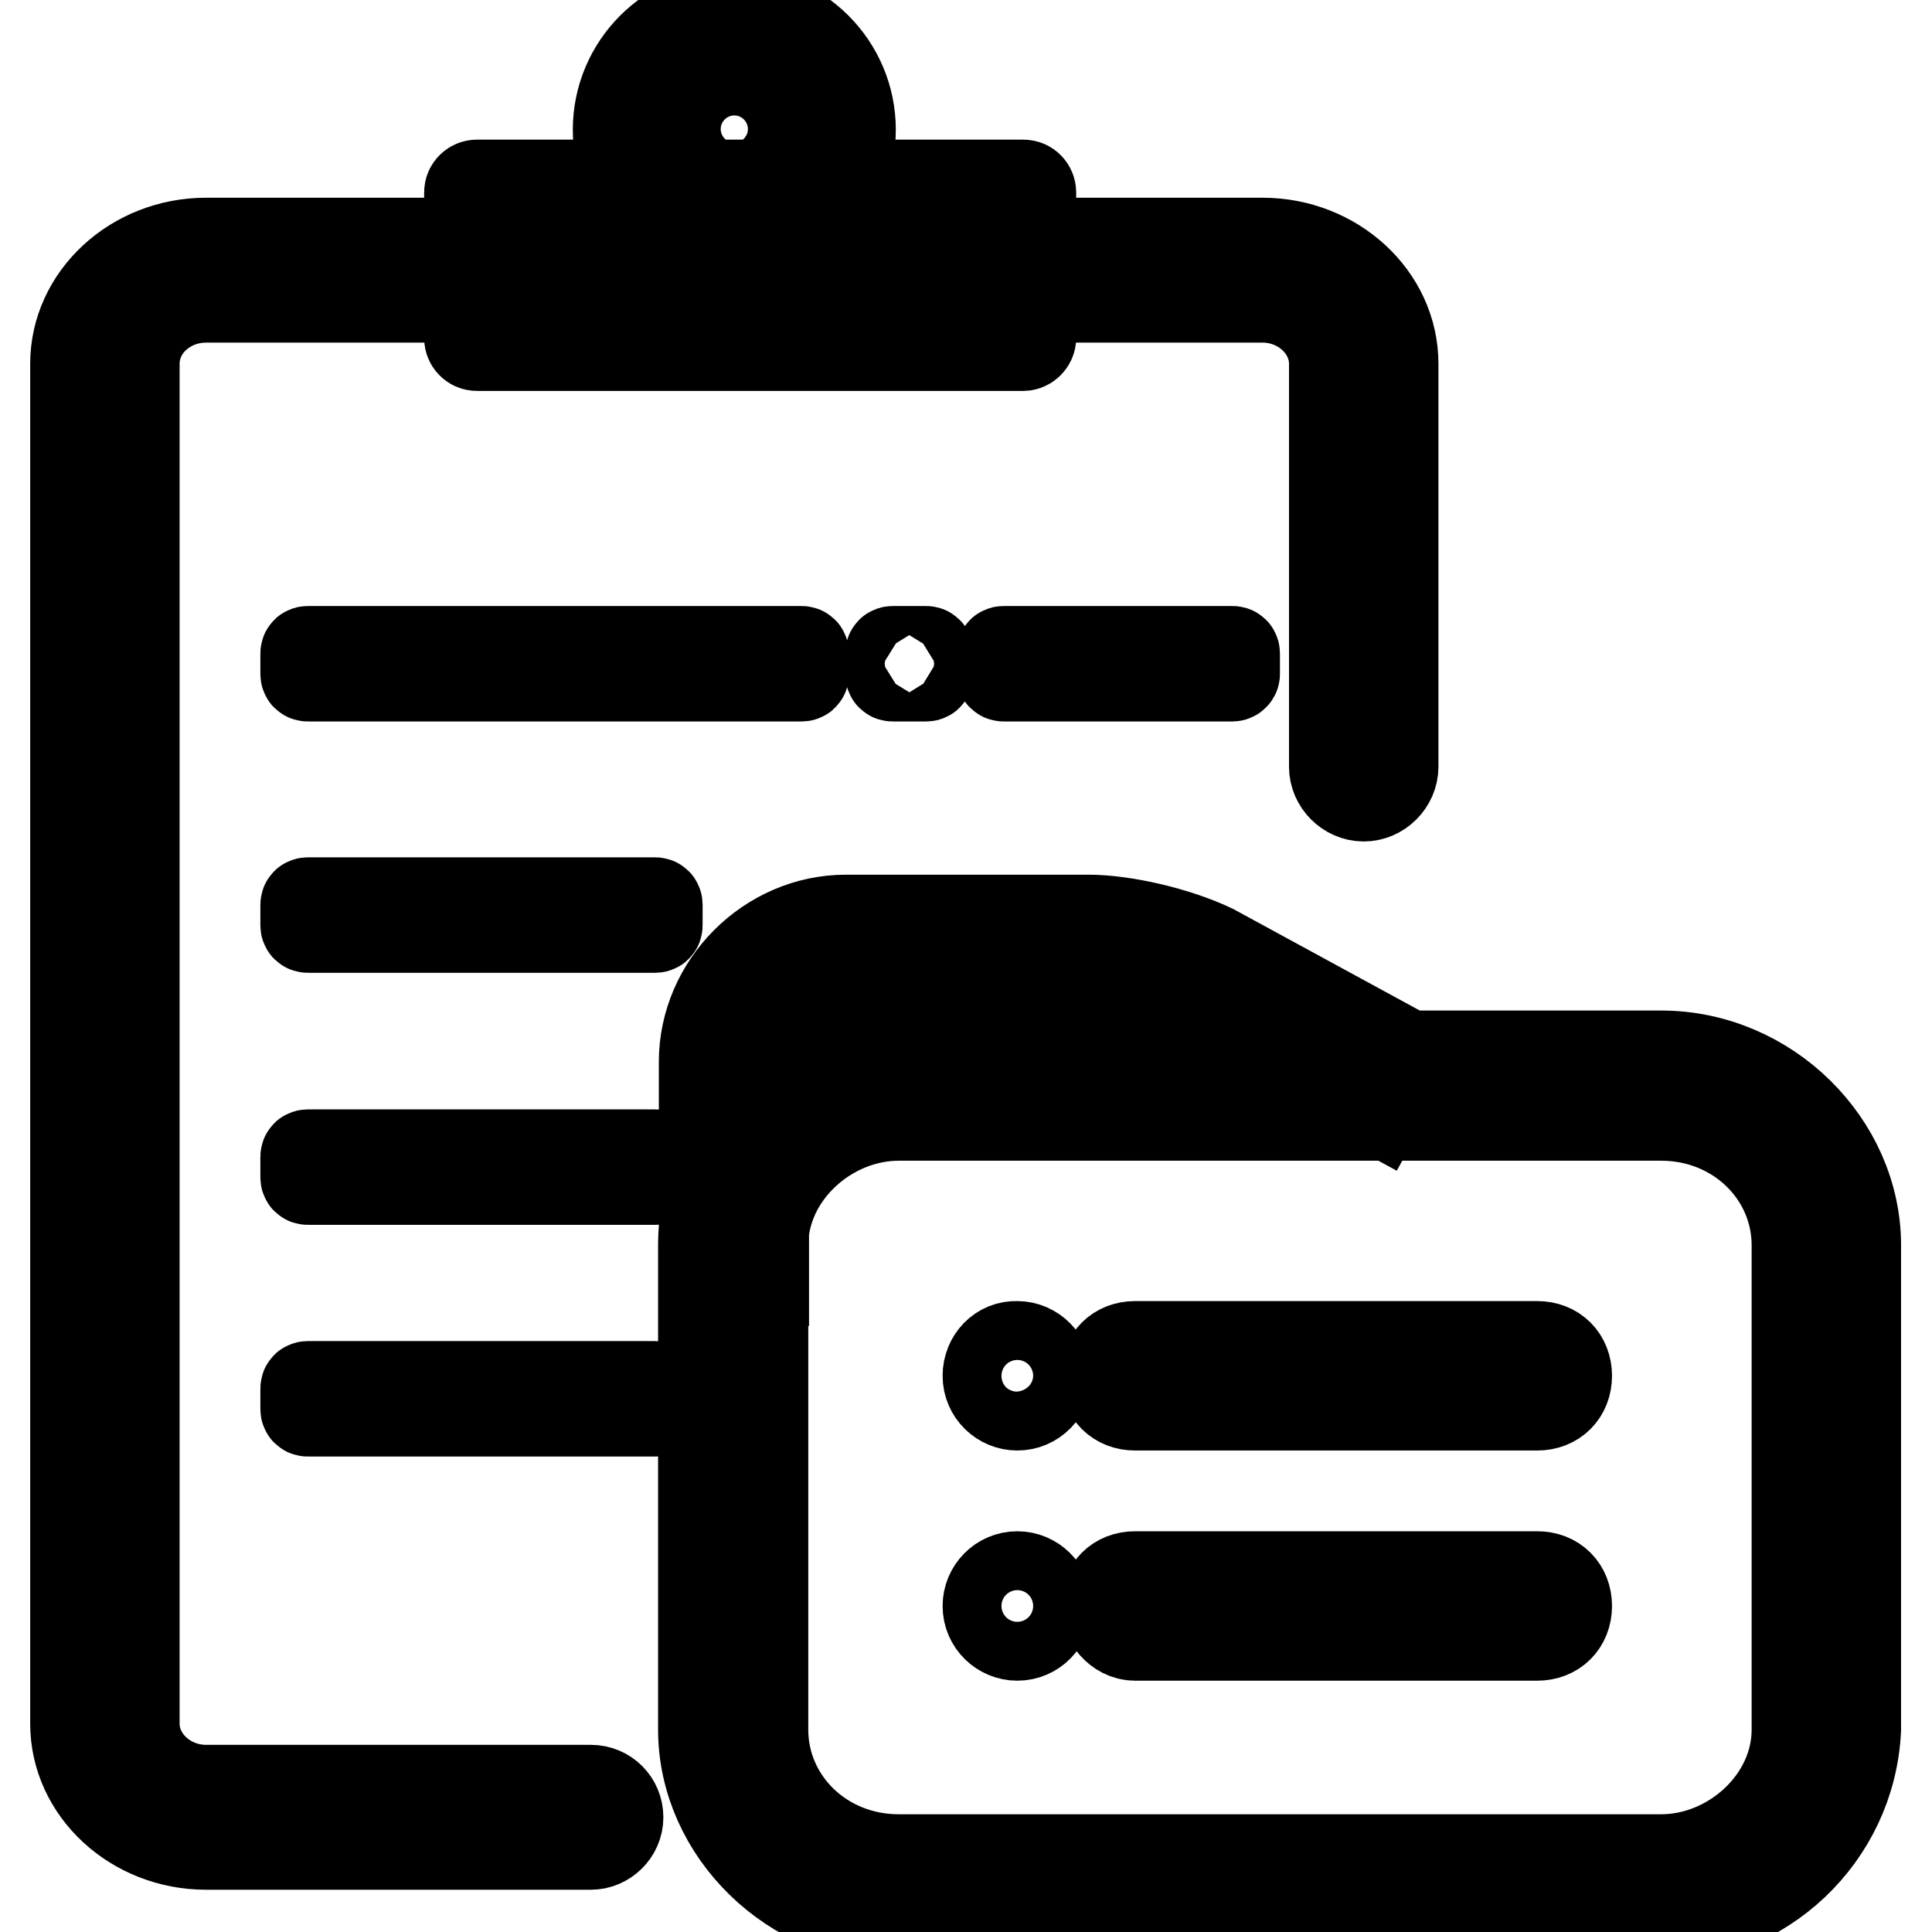 <?xml version="1.0" encoding="utf-8"?>
<!-- Svg Vector Icons : http://www.onlinewebfonts.com/icon -->
<!DOCTYPE svg PUBLIC "-//W3C//DTD SVG 1.1//EN" "http://www.w3.org/Graphics/SVG/1.1/DTD/svg11.dtd">
<svg version="1.1" xmlns="http://www.w3.org/2000/svg" xmlns:xlink="http://www.w3.org/1999/xlink" x="0px" y="0px" viewBox="0 0 256 256" enable-background="new 0 0 256 256" xml:space="preserve">
<g> <path stroke-width="12" fill-opacity="0" stroke="#000000"  d="M81.9,240.8c0-2-1.6-3.6-3.6-3.6h-51c-5.2,0-9.5-4-9.5-8.8V48.2c0-4.9,4.3-8.8,9.5-8.8h140 c5.2,0,9.5,4,9.5,8.8v53.4c0,2.1,1.8,3.9,3.9,3.9s3.9-1.8,3.9-3.9V48.2c0-8.8-7.8-16-17.3-16h-140c-9.5,0-17.3,7.2-17.3,16v180.2 c0,8.8,7.8,16,17.3,16h51C80.2,244.4,81.9,242.8,81.9,240.8z M97.3,32.6c-8.5,0-15.4-6.9-15.4-15.4c0-8.5,6.9-15.4,15.4-15.4 s15.4,6.9,15.4,15.4C112.7,25.7,105.8,32.6,97.3,32.6z M97.3,9.3c-4.3,0-7.8,3.5-7.8,7.8c0,4.3,3.5,7.8,7.8,7.8 c4.3,0,7.8-3.5,7.8-7.8C105.1,12.8,101.6,9.3,97.3,9.3z M135.6,45.8H63.2c-0.6,0-1-0.5-1-1V25.5c0-0.6,0.5-1,1-1h72.4 c0.6,0,1,0.5,1,1v19.3C136.6,45.3,136.1,45.8,135.6,45.8z M219.4,254.3H119.1c-14.1,0-25.9-11.7-25.9-25.1V165 c0-14.1,11.7-25.1,25.9-25.1h101c14.1,0,25.8,11.7,25.8,25.1v64.2C245.2,243.3,233.5,254.3,219.4,254.3L219.4,254.3z M119.1,147.8 c-9.4,0-18,7.8-18,17.2v64.2c0,9.4,7.8,17.2,18,17.2h101c9.4,0,18-7.8,18-17.2V165c0-9.4-7.8-17.2-18-17.2L119.1,147.8L119.1,147.8 z M130.9,182.3c0,2.2,1.8,3.9,3.9,3.9c2.2,0,3.9-1.8,3.9-3.9s-1.8-3.9-3.9-3.9C132.6,178.3,130.9,180.1,130.9,182.3z M130.9,212.8 c0,2.2,1.8,3.9,3.9,3.9c2.2,0,3.9-1.8,3.9-3.9c0-2.2-1.8-3.9-3.9-3.9C132.6,208.9,130.9,210.7,130.9,212.8z M146.5,182.3 c0-2.3,1.6-3.9,3.9-3.9h53.3c2.3,0,3.9,1.6,3.9,3.9c0,2.3-1.6,3.9-3.9,3.9h-53.3C148.1,186.2,146.5,184.6,146.5,182.3z  M146.5,212.8c0-2.3,1.6-3.9,3.9-3.9h53.3c2.3,0,3.9,1.6,3.9,3.9c0,2.3-1.6,3.9-3.9,3.9h-53.3C148.1,216.7,146.5,214.4,146.5,212.8 z M101.1,169.7h-7.8v-29c0-10.2,8.6-18.8,18.8-18.8h32.1c4.7,0,11.7,1.6,16.5,3.9l25.9,14.1l-3.9,7.1l-25.9-14.1 c-3.1-2.3-8.6-3.9-12.5-3.9h-32.1c-6.3,0-11,4.7-11,11V169.7z M86.8,156.3h-46c-0.2,0-0.3-0.1-0.3-0.3v-2.7c0-0.2,0.1-0.3,0.3-0.3 h46c0.2,0,0.3,0.1,0.3,0.3v2.7C87.1,156.1,87,156.3,86.8,156.3z M86.8,187h-46c-0.2,0-0.3-0.1-0.3-0.3v-2.7c0-0.2,0.1-0.3,0.3-0.3 h46c0.2,0,0.3,0.1,0.3,0.3v2.7C87.1,186.8,87,187,86.8,187z M106.2,89.6H40.8c-0.2,0-0.3-0.1-0.3-0.3v-2.7c0-0.2,0.1-0.3,0.3-0.3 h65.4c0.2,0,0.3,0.1,0.3,0.3v2.7C106.5,89.5,106.4,89.6,106.2,89.6z M163.3,89.6H133c-0.2,0-0.3-0.1-0.3-0.3v-2.7 c0-0.2,0.1-0.3,0.3-0.3h30.3c0.2,0,0.3,0.1,0.3,0.3v2.7C163.6,89.5,163.4,89.6,163.3,89.6z M122.7,89.6h-4.4 c-0.2,0-0.3-0.1-0.3-0.3v-2.7c0-0.2,0.1-0.3,0.3-0.3h4.4c0.2,0,0.3,0.1,0.3,0.3v2.7C123,89.5,122.9,89.6,122.7,89.6z M86.8,122.9 h-46c-0.2,0-0.3-0.1-0.3-0.3v-2.7c0-0.2,0.1-0.3,0.3-0.3h46c0.2,0,0.3,0.1,0.3,0.3v2.7C87.1,122.8,87,122.9,86.8,122.9z"/></g>
</svg>
